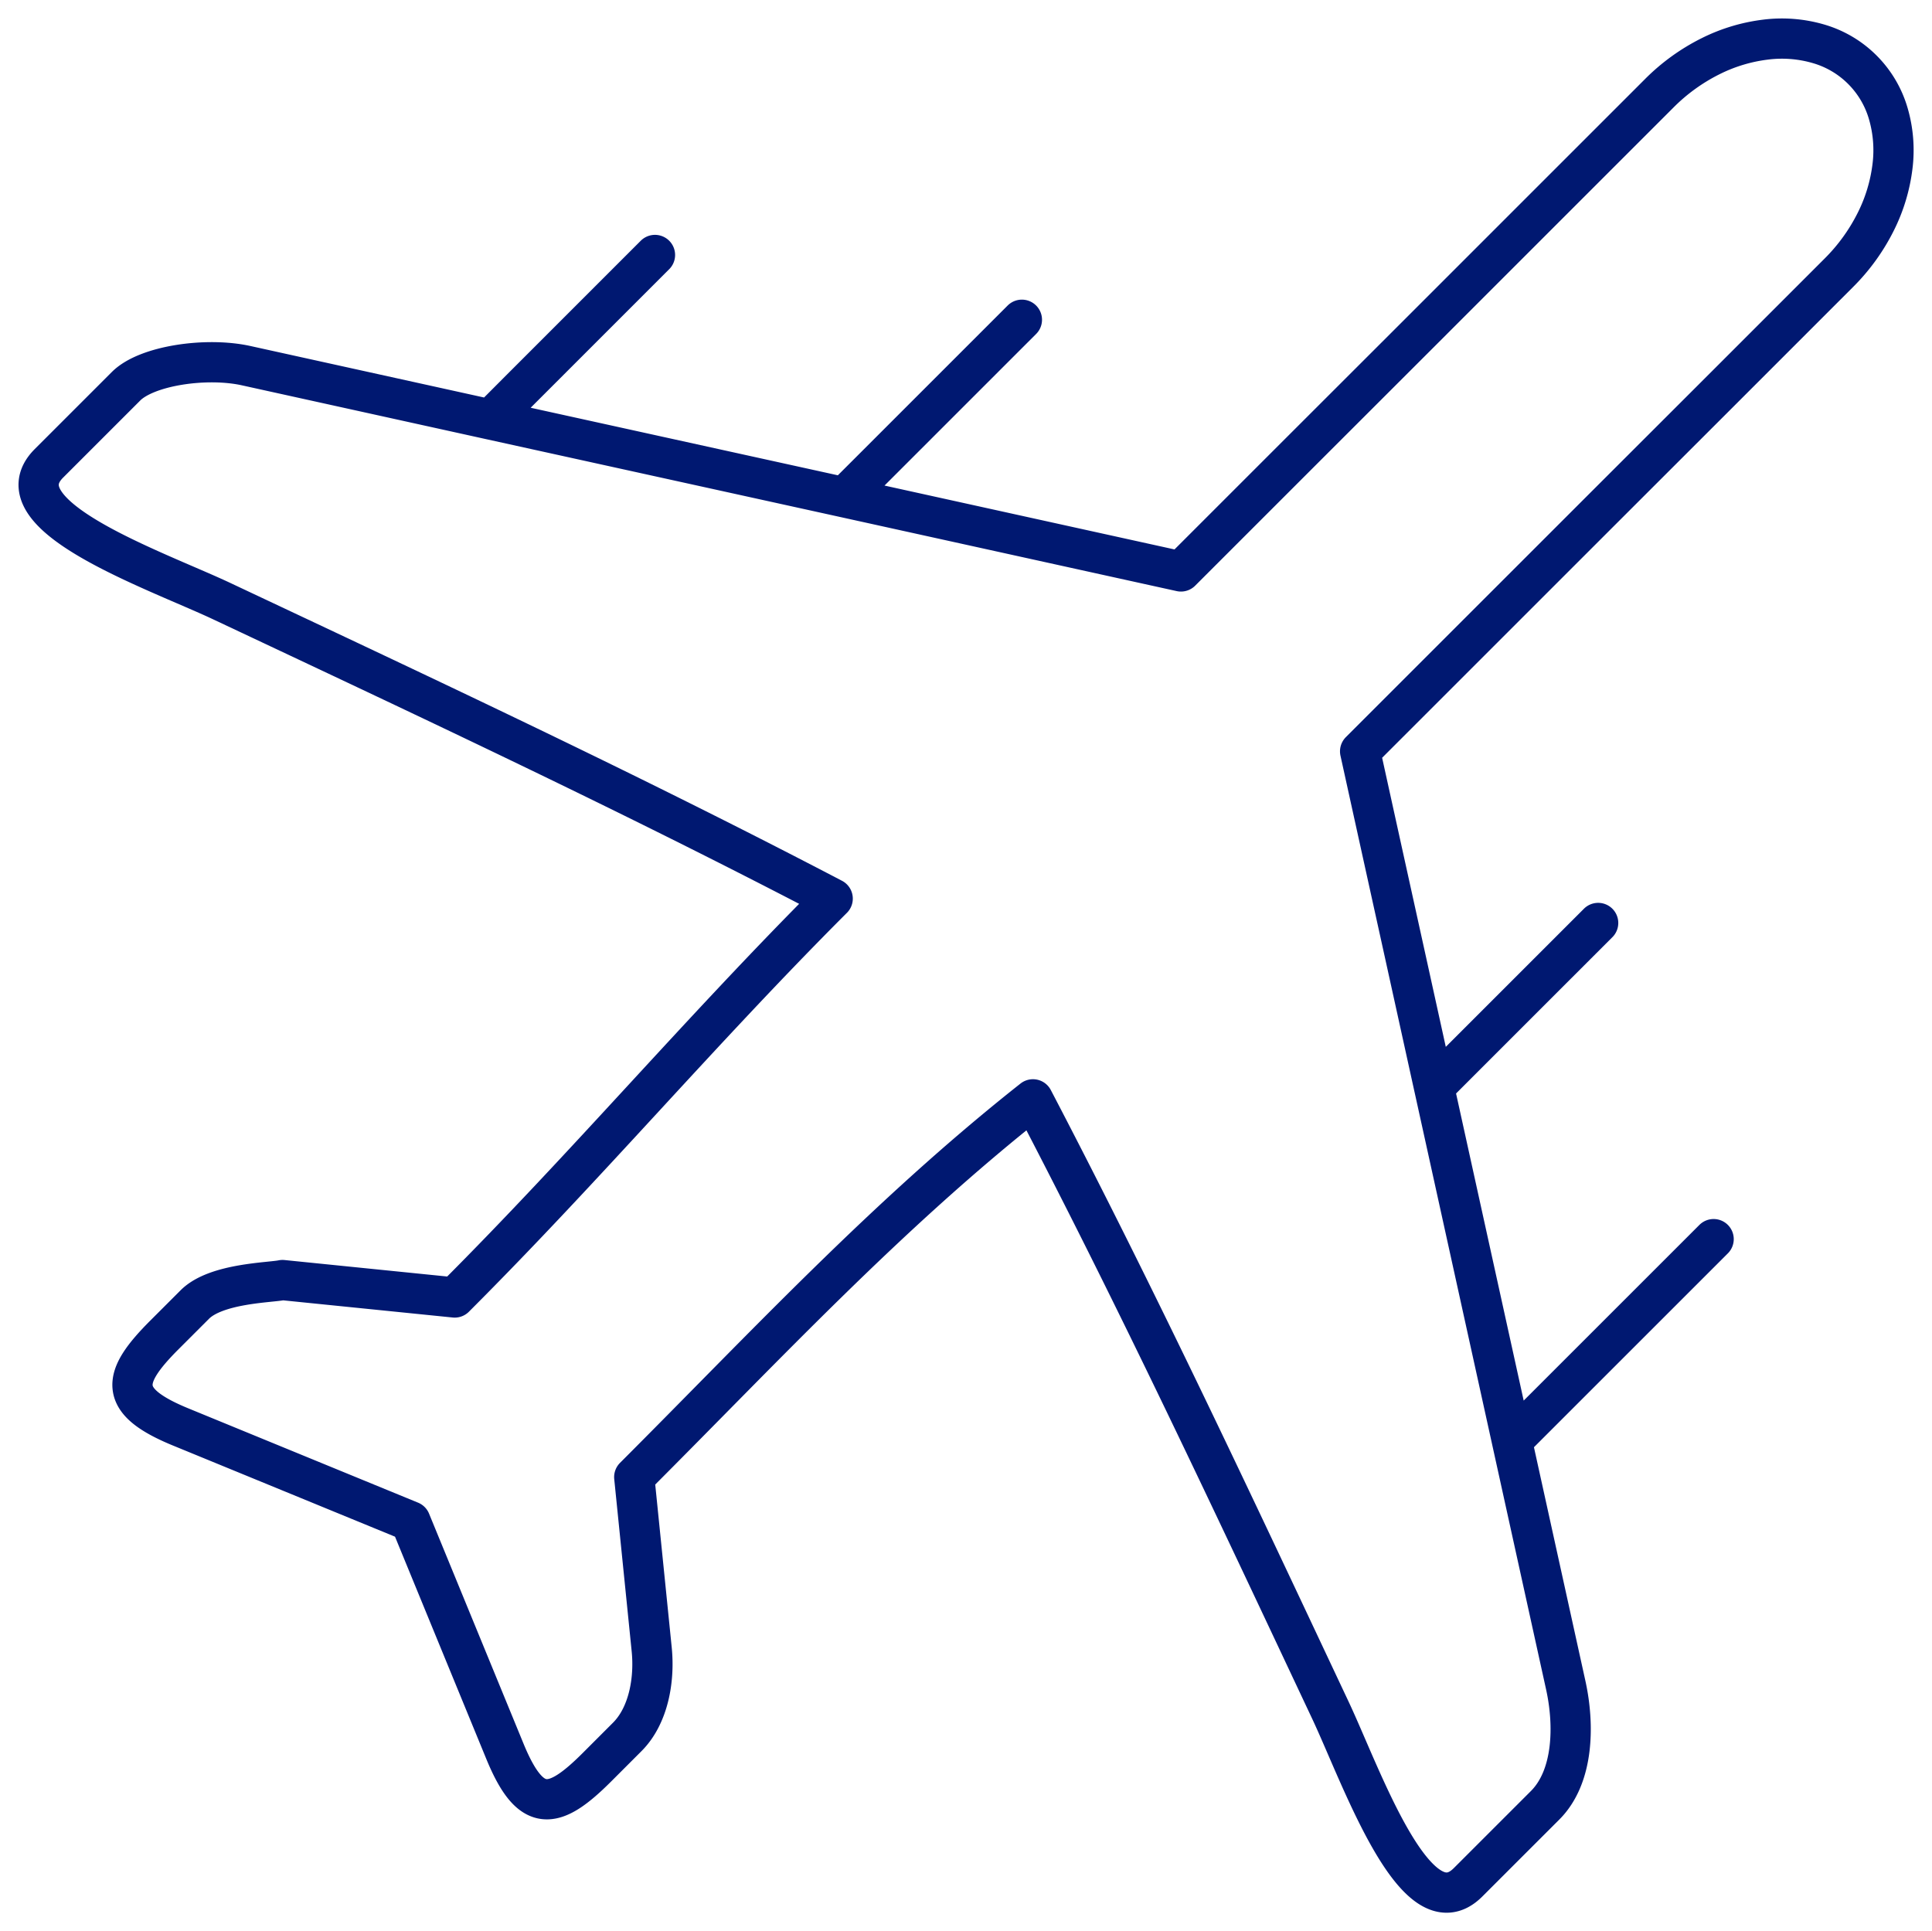 <svg xmlns="http://www.w3.org/2000/svg" xmlns:xlink="http://www.w3.org/1999/xlink" width="144.041" height="144" viewBox="0 0 144.041 144">
  <defs>
    <clipPath id="clip-path">
      <rect id="長方形_81260" data-name="長方形 81260" width="144.041" height="144" fill="none" stroke="#001871" stroke-width="3"/>
    </clipPath>
  </defs>
  <g id="グループ_2195" data-name="グループ 2195" clip-path="url(#clip-path)">
    <path id="パス_6974" data-name="パス 6974" d="M40.69,35.4,67.065,41.2l2.382-2.38L80.306,27.961M67.065,41.2l25.1,5.528,8.916-8.916L110,28.9l8.914-8.915,8.916-8.915a14.564,14.564,0,0,1,3.806-2.751,12.549,12.549,0,0,1,4.123-1.247,9.743,9.743,0,0,1,3.941.314,7.629,7.629,0,0,1,5.2,5.2,9.757,9.757,0,0,1,.314,3.942,12.571,12.571,0,0,1-1.247,4.122,14.545,14.545,0,0,1-2.75,3.806l-8.921,8.922L123.367,42.3l-8.922,8.921-8.922,8.921q1.662,7.557,3.328,15.112l2.184,9.924M123.27,72.939l-9.854,9.853-2.381,2.382q1.811,8.226,3.622,16.451l2.185,9.924m15.037-15.035-12.723,12.722-2.314,2.314q2.006,9.113,4.013,18.225c.651,2.956.6,6.809-1.535,8.949l-2.874,2.873-2.873,2.873c-3.871,3.873-7.933-7.876-10.265-12.83-7.25-15.4-14.282-30.447-22.175-45.55-10.884,8.6-19.92,18.36-29.727,28.166q.651,6.418,1.3,12.837c.23,2.251-.223,4.939-1.824,6.539l-2.259,2.26c-3.225,3.224-4.931,3.515-6.864-1.2q-3.52-8.57-7.039-17.141l-17.141-7.037c-4.71-1.935-4.419-3.64-1.195-6.865l2.26-2.26c1.6-1.6,5.649-1.628,6.538-1.824l12.837,1.3c9.913-9.913,18.268-19.827,28.181-29.742-15.117-7.9-30.175-14.938-45.591-22.2C15.655,46.6,3.894,42.541,7.77,38.665l2.873-2.873,2.873-2.873c1.549-1.549,5.992-2.187,8.948-1.536L40.69,35.4,43,33.083l9.951-9.952" transform="translate(-4.119 -4.119)" fill="none" stroke="#001871" stroke-linecap="round" stroke-linejoin="round" stroke-width="3"/>
  </g>
</svg>
